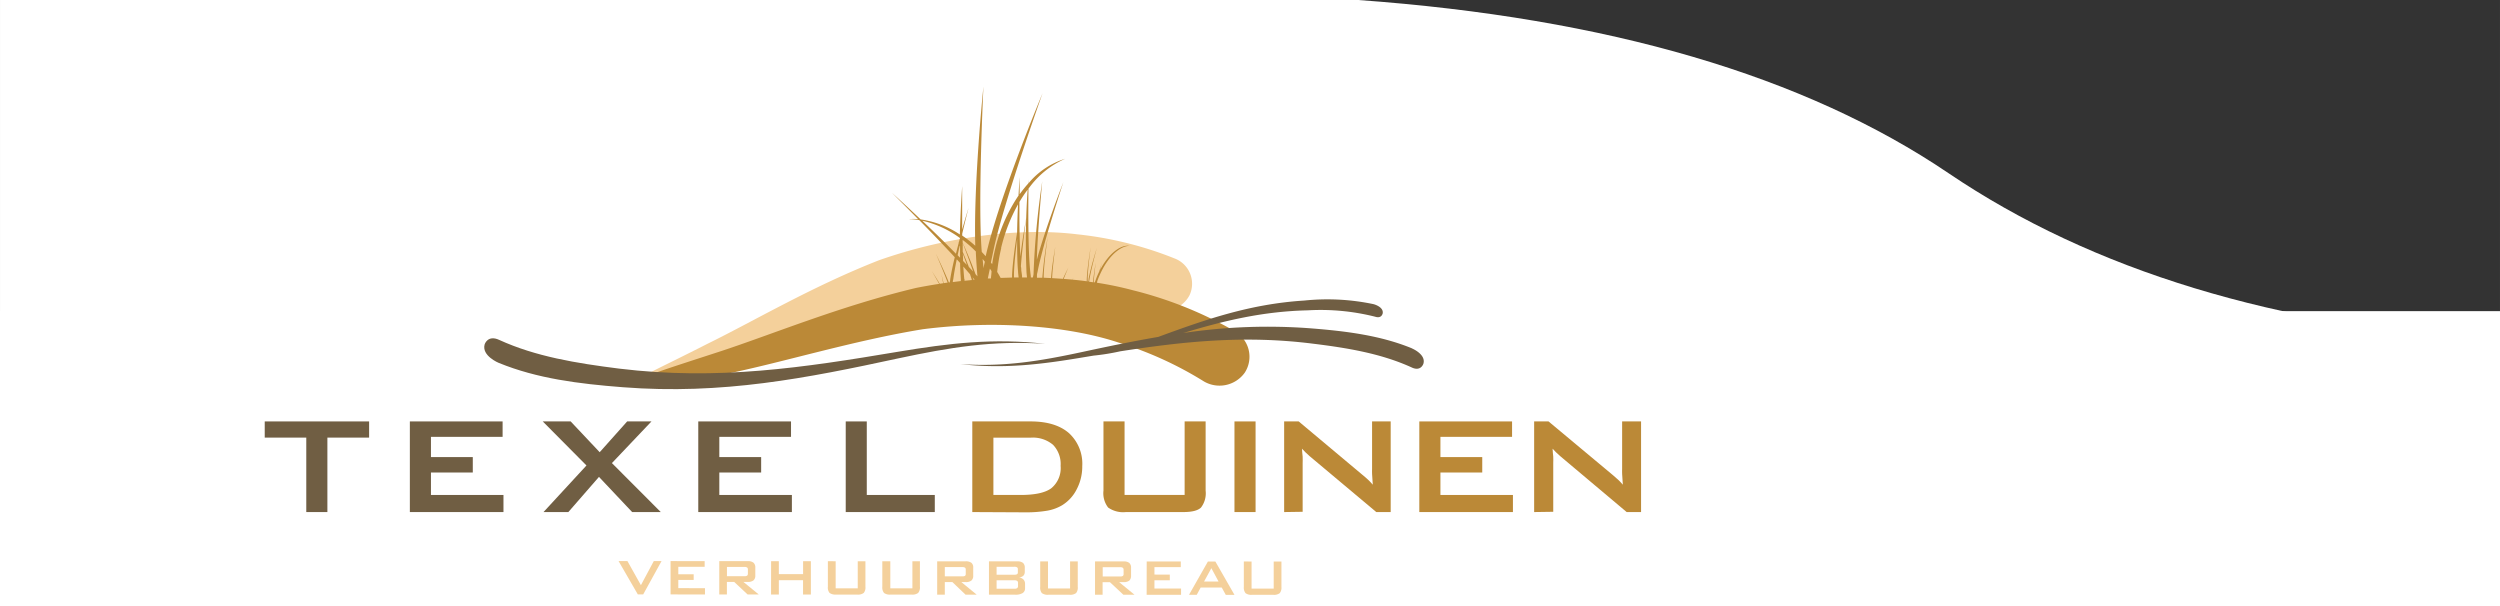 <svg xmlns="http://www.w3.org/2000/svg" xmlns:xlink="http://www.w3.org/1999/xlink" width="162.98mm" height="39.51mm" viewBox="0 0 462 112"><rect x="0" y="0" width="462" height="112" fill="#333333" stroke="none"/><defs><clipPath id="a"><rect x="48.92" y="16.07" width="254.28" height="93.87" fill="none"/></clipPath></defs><rect x="-82.1" y="57.5" width="665.75" height="109.05" fill="#fff"/><path d="M0,0H251q69.18,5,109.08,32T462,63H0Z" fill="#fff" fill-rule="evenodd"/><polygon points="117.87 109.85 114.31 103.69 115.95 103.69 118.44 108.14 120.82 103.69 122.25 103.69 118.86 109.85 117.87 109.85 117.87 109.85" fill="#f4d09b"/><polygon points="123.92 109.85 123.92 103.69 130.22 103.7 130.22 104.75 125.35 104.74 125.35 106.12 128.19 106.12 128.19 107.17 125.35 107.17 125.35 108.69 130.28 108.7 130.28 109.86 123.92 109.85 123.92 109.85" fill="#f4d09b"/><path d="M137.56,104.77h-3.22v1.71h3.22a.89.89,0,0,0,.51-.1.49.49,0,0,0,.14-.39v-.74a.45.45,0,0,0-.14-.37.87.87,0,0,0-.51-.11Zm-4.64,5.09V103.7h5.27a1.6,1.6,0,0,1,1.06.29,1.14,1.14,0,0,1,.33.91v1.45a1.13,1.13,0,0,1-.33.9,1.63,1.63,0,0,1-1.07.29h-.8l2.84,2.32h-2.06l-2.48-2.32h-1.35v2.32Z" fill="#f4d09b"/><polygon points="142.49 109.87 142.5 103.71 143.93 103.71 143.93 106.1 148.41 106.1 148.41 103.71 149.85 103.71 149.85 109.87 148.4 109.87 148.4 107.22 143.93 107.22 143.93 109.87 142.49 109.87 142.49 109.87" fill="#f4d09b"/><path d="M154.43,103.72v5h4.08v-5h1.42v4.7a1.58,1.58,0,0,1-.31,1.15,1.77,1.77,0,0,1-1.22.31h-3.89a1.86,1.86,0,0,1-1.21-.31,1.57,1.57,0,0,1-.31-1.15v-4.71Z" fill="#f4d09b"/><path d="M164.53,103.72v5h4.08v-5H170v4.7a1.6,1.6,0,0,1-.32,1.15,1.73,1.73,0,0,1-1.21.31h-3.89a1.79,1.79,0,0,1-1.21-.3,1.63,1.63,0,0,1-.32-1.16v-4.7Z" fill="#f4d09b"/><path d="M177.83,104.8H174.6v1.71h3.23a.93.93,0,0,0,.51-.1.48.48,0,0,0,.13-.39v-.74a.45.45,0,0,0-.13-.37.89.89,0,0,0-.51-.11Zm-4.64,5.09v-6.16h5.27a1.69,1.69,0,0,1,1.07.29,1.1,1.1,0,0,1,.32.91v1.44a1.14,1.14,0,0,1-.33.91,1.6,1.6,0,0,1-1.06.29h-.8l2.84,2.33h-2.06L176,107.57H174.6v2.32Z" fill="#f4d09b"/><path d="M187.44,104.74h-3.27v1.47h3.27a1,1,0,0,0,.52-.1.39.39,0,0,0,.14-.34v-.58a.39.39,0,0,0-.14-.34.93.93,0,0,0-.52-.11Zm0,2.49h-3.27v1.57h3.27a.91.91,0,0,0,.55-.12.55.55,0,0,0,.14-.43v-.47a.5.5,0,0,0-.14-.42.91.91,0,0,0-.55-.12Zm-4.68,2.67v-6.16H188a1.6,1.6,0,0,1,1.06.29,1.17,1.17,0,0,1,.32.91v.75a1,1,0,0,1-.27.71,1.37,1.37,0,0,1-.79.32,1.37,1.37,0,0,1,.82.38,1.16,1.16,0,0,1,.29.81v.79a1,1,0,0,1-.45.9,2.51,2.51,0,0,1-1.37.3Z" fill="#f4d09b"/><path d="M193.67,103.75v5h4.08v-5h1.42v4.7a1.58,1.58,0,0,1-.31,1.15,1.76,1.76,0,0,1-1.22.31h-3.89a1.8,1.8,0,0,1-1.21-.3,1.57,1.57,0,0,1-.31-1.15v-4.71Z" fill="#f4d09b"/><path d="M207,104.82h-3.22v1.71H207a.81.81,0,0,0,.51-.1.46.46,0,0,0,.13-.38v-.74a.46.46,0,0,0-.14-.38.87.87,0,0,0-.51-.11Zm-4.64,5.09v-6.16h5.26a1.63,1.63,0,0,1,1.07.28,1.14,1.14,0,0,1,.33.91v1.45a1.2,1.2,0,0,1-.33.91,1.69,1.69,0,0,1-1.07.28h-.8l2.84,2.33h-2.06l-2.48-2.32h-1.36v2.32Z" fill="#f4d09b"/><polygon points="211.9 109.92 211.91 103.76 218.21 103.76 218.21 104.81 213.34 104.81 213.34 106.18 216.18 106.19 216.18 107.23 213.34 107.23 213.34 108.76 218.26 108.76 218.26 109.92 211.9 109.92 211.9 109.92" fill="#f4d09b"/><g clip-path="url(#a)"><path d="M222.49,107.47h2.7L223.86,105l-1.37,2.51Zm-2.76,2.45,3.49-6.15h1.38l3.53,6.16h-1.61l-.74-1.35h-3.9l-.72,1.34Z" fill="#f4d09b"/><path d="M231.29,103.77v5h4.09v-5h1.43v4.7a1.6,1.6,0,0,1-.32,1.15,1.73,1.73,0,0,1-1.21.3h-3.9a1.77,1.77,0,0,1-1.2-.3,1.63,1.63,0,0,1-.32-1.16v-4.7Z" fill="#f4d09b"/></g><polygon points="60.5 80.87 60.5 94.63 56.6 94.63 56.6 80.87 48.92 80.87 48.92 77.88 68.21 77.88 68.21 80.87 60.5 80.87 60.5 80.87" fill="#705e43"/><polygon points="75.74 94.63 75.74 77.88 92.88 77.88 92.88 80.73 79.64 80.73 79.64 84.47 87.37 84.47 87.37 87.32 79.64 87.32 79.64 91.47 93.04 91.47 93.04 94.63 75.74 94.63 75.74 94.63" fill="#705e43"/><polygon points="100.44 94.63 108.38 86.02 100.3 77.88 105.46 77.88 110.82 83.57 115.9 77.88 120.39 77.88 113.08 85.58 122.11 94.63 116.82 94.63 110.69 88.13 105.03 94.63 100.44 94.63 100.44 94.63" fill="#705e43"/><polygon points="129.04 94.63 129.04 77.88 146.18 77.88 146.18 80.73 132.93 80.73 132.93 84.47 140.66 84.47 140.66 87.32 132.93 87.32 132.93 91.47 146.34 91.47 146.34 94.63 129.04 94.63 129.04 94.63" fill="#705e43"/><polygon points="156.29 94.63 156.29 77.88 160.18 77.88 160.18 91.47 172.75 91.47 172.75 94.63 156.29 94.63 156.29 94.63" fill="#705e43"/><path d="M183.58,91.47h5c2.69,0,4.59-.41,5.71-1.25A4.81,4.81,0,0,0,196,86.09a5.11,5.11,0,0,0-1.4-3.89,5.78,5.78,0,0,0-4.12-1.32h-6.9V91.47Zm-3.9,3.16V77.88h10.77c3.07,0,5.44.72,7.09,2.16A7.66,7.66,0,0,1,200,86.15a9,9,0,0,1-1,4.22,7.33,7.33,0,0,1-2.72,3,8.12,8.12,0,0,1-2.72,1,23.47,23.47,0,0,1-4.16.31Z" fill="#bb8937"/><path d="M207.82,77.88V91.47h11.1V77.88h3.88V90.67a4.33,4.33,0,0,1-.85,3.12q-.85.84-3.3.84H208.07a4.81,4.81,0,0,1-3.29-.84,4.33,4.33,0,0,1-.86-3.12V77.88Z" fill="#bb8937"/><polygon points="228.13 94.63 228.13 77.88 232.03 77.88 232.03 94.63 228.13 94.63 228.13 94.63" fill="#bb8937"/><path d="M237.31,94.63V77.88H240l11.78,9.87c.41.33.76.64,1.07.93s.58.59.84.89c-.07-.94-.11-1.6-.13-2s0-.7,0-.91V77.88H257V94.63h-2.66L242,84.28l-.77-.71c-.22-.21-.43-.43-.62-.65,0,.52.09,1,.12,1.46s0,.86,0,1.2v9Z" fill="#bb8937"/><polygon points="262.29 94.63 262.29 77.88 279.43 77.88 279.43 80.73 266.19 80.73 266.19 84.47 273.92 84.47 273.92 87.32 266.19 87.32 266.19 91.47 279.59 91.47 279.59 94.63 262.29 94.63 262.29 94.63" fill="#bb8937"/><path d="M283.51,94.63V77.88h2.66L298,87.75c.4.33.75.64,1.06.93s.58.59.84.89c-.07-.94-.11-1.6-.13-2s0-.7,0-.91V77.88h3.5V94.63h-2.66l-12.3-10.35-.77-.71c-.22-.21-.43-.43-.62-.65,0,.52.09,1,.12,1.46s0,.86,0,1.2v9Z" fill="#bb8937"/><path d="M116.82,71c.19.62,6.45-.66,15.45-3.92C141.21,64,153,58.43,164.56,54.84c11.81-3.21,24.3-4,33.25-2.39A61.94,61.94,0,0,1,213.19,57a5.27,5.27,0,0,0,6.64-2.45,5,5,0,0,0-2.77-6.79,67.09,67.09,0,0,0-18-4.46c-10.52-1.29-24.13.4-36.64,4.8-12.48,4.9-23.13,11.25-31.67,15.43-8.38,4.29-14.13,6.79-13.9,7.49Z" fill="#f4d09b"/><path d="M176.16,51.67c.12-1,.36-2.32.65-3.75.21.23.42.45.62.68,0,1.06.07,2.08.13,3,0,.11,0,.23,0,.34l-1.49.19.06-.47ZM170.48,40.8a18.88,18.88,0,0,1,6.93,3.2c-.08.28-.16.57-.23.85l-.15-.31.14.35c-.17.64-.34,1.3-.51,2-2.06-2.11-4.25-4.23-6.18-6.06Zm6.94,4.74c0,.7,0,1.41,0,2.09l-.45-.46c.12-.59.26-1.19.39-1.79l.06.16Zm0-.23,0-.21v.31a1,1,0,0,0,0-.1Zm2.92,1.17c0,.1,0,.2,0,.3.07,1.42.17,2.86.29,4.29l-.36-.41c-.81-2.29-1.94-4.86-2.37-5.82,0-.17,0-.33,0-.5a22.25,22.25,0,0,1,2.44,2.14ZM182,48.37l-.27,1.21c0-.59-.1-1.16-.14-1.72l.41.51Zm.94,1.28.29.44c0,.47-.08.92-.11,1.37l-.57,0c.13-.63.26-1.24.39-1.85ZM185,45.84a31.39,31.39,0,0,1,3.13-8.07c-.07,1.57-.14,3.37-.17,5.19-.35,2.21-.81,5.4-.93,7.79l0,.54-2.11.07c-.2-.37-.41-.74-.64-1.11a33.61,33.61,0,0,1,.75-4.41Zm3.37-8.48a24.39,24.39,0,0,1,1.54-2.31,134.69,134.69,0,0,0-.21,15.33l.09.89h-.91c0-.47-.1-.92-.15-1.34,0-.22,0-.46-.07-.7.25-3.57,1-9,1-9s-.68,3.64-1.1,7.17c-.11-2-.15-4.49-.17-6.8,0-.18,0-.28,0-.28s0,.08,0,.21V37.36ZM188.13,50c0,.43.07.85.11,1.28h-.86c0-.13,0-.27,0-.4,0-1.69.32-4.52.59-6.81,0,2.09,0,4.17.15,5.92Zm-9.93,1.56c-.07-.66-.13-1.44-.18-2.3.44.49.86,1,1.24,1.42.13.38.24.74.34,1.07l-1.36.14c0-.11,0-.22,0-.33Zm.48-2.59-.71-.75c0-.44,0-.89-.05-1.34.24.64.51,1.36.76,2.09Zm.39.42c-.39-1-.81-2-1.16-2.85,0-.53,0-1.08,0-1.63.37,1,1.25,3.27,1.92,5.26l-.72-.78Zm.82,2.33c0-.16-.09-.31-.15-.47.14.15.25.3.37.45l-.22,0Zm48.23,9.45a73,73,0,0,0-18.72-7.52,63.07,63.07,0,0,0-6.69-1.4l.09-.37a16.73,16.73,0,0,1,.73-1.7c1.47-3,3.54-4.73,5.24-4.75-1.71-.26-3.91,1.46-5.49,4.48.2-.8.35-1.36.35-1.36s-.21.68-.49,1.63a14.43,14.43,0,0,0-.81,2l-.23,0c.16-1.81.4-3.72.4-3.72s-.31,1.82-.53,3.7l-.7-.1.06-.4c.29-1.81,1.36-5.83,1.36-5.83s-1.1,3.46-1.52,5.73c0,.16,0,.32-.08.48L201,52v-.3c0-1.84.55-6,.55-6s-.61,3.61-.72,5.92c0,.12,0,.24,0,.36-.87-.12-1.75-.22-2.65-.3.17-.27.29-.44.29-.44l-.32.43-1.58-.13c.39-1,.86-2.09.86-2.09s-.52,1-1,2.08l-2-.13c.07-1.92.59-5.79.59-5.79s-.64,3.47-.78,5.78l-1.37-.07c0-2.35.76-7.61.76-7.61a74.35,74.35,0,0,0-1,7.54v.07l-1,0c0-.17,0-.34,0-.51s.09-.46.13-.67c.95-5,4.75-16.47,4.75-16.47S193.3,41.79,191.61,48c.16-5.71,1-14.51,1-14.51A150.05,150.05,0,0,0,191,50.6v.06l-.12.61h-.38c0-.33-.07-.65-.1-1-.43-3.86-.38-11.86-.34-15.39a16.42,16.42,0,0,1,6.79-5.54,14.34,14.34,0,0,0-6.77,4.52c0-.46,0-.72,0-.72s0,.28-.05.76a21.87,21.87,0,0,0-1.6,2c0-1.89,0-3.16,0-3.16s-.1,1.36-.21,3.4a30.13,30.13,0,0,0-4.35,10c-.22.9-.39,1.79-.52,2.68l-.23-.31c.19-.91.38-1.78.55-2.61,1.86-8.65,9-28.68,9-28.68s-7.36,17.55-10.12,28.49c-.14.54-.27,1.09-.4,1.64-.23-.27-.48-.53-.72-.79h0c-.75-9,.31-30.56.31-30.56s-1.85,17.87-1.51,29.42a22.36,22.36,0,0,0-2.41-1.88v-.35c.62-2.65,1.17-4.78,1.17-4.78s-.53,1.67-1.18,4c0-4.22,0-8,0-8s-.31,4.2-.43,8.92a17.57,17.57,0,0,0-7.24-2.78c-3-2.85-5.31-4.92-5.31-4.92s2.11,2.09,4.84,4.87a10.68,10.68,0,0,0-1.79,0,11.19,11.19,0,0,1,2,.18c2.06,2.1,4.46,4.59,6.56,6.86-.35,1.44-.65,2.85-.84,4.07,0,.2-.06.39-.08.58l-.17,0c-1-2.46-2.41-5.33-2.41-5.33s1.35,3.09,2.18,5.36l-.74.11c-.21-.9-.4-1.6-.4-1.6s.15.73.32,1.61l-.64.1c-.74-1.25-1.47-2.37-1.47-2.37s.69,1.17,1.36,2.39c-1.44.22-2.88.47-4.31.76-14.17,3.39-26.58,8.6-36.39,11.8s-16.22,5.18-16.08,6,7,.27,17.2-1.88c10.09-2,23.61-6.19,36.58-8.3,13.18-1.68,26.73-.65,36.11,2.45a67.24,67.24,0,0,1,15.86,7.22,5.73,5.73,0,0,0,7.51-1.64,5.39,5.39,0,0,0-2-7.71Z" fill="#bb8937"/><path d="M92.19,67.07c7.06,2.89,14.77,3.86,22.9,4.49,18.37,1.43,34-1.68,51-5.35,9.41-2,17.35-3.33,27.07-2.67-9.67-1.08-17.72-.12-27.3,1.48-17.34,2.91-33.2,5.33-51.45,3.1-7.93-1-15.43-2.23-22.15-5.3-2.14-1-2.7.82-2.7.82-.6,2.12,2.62,3.43,2.62,3.43Z" fill="#705e43"/><path d="M260.92,64.37c-5.83-2.39-12.2-3.19-18.91-3.71a105.35,105.35,0,0,0-23.33.88c7.46-2.26,14.67-4,23-4.19a41.27,41.27,0,0,1,12.45,1.18c1.24.41,1.4-.66,1.4-.66.16-1.19-1.69-1.66-1.69-1.66a41.35,41.35,0,0,0-12.79-.67c-10,.63-18.14,3.46-27,6.72-4.69.8-9.38,1.78-14.21,2.82-7.78,1.67-14.33,2.75-22.37,2.21,8,.89,14.64.1,22.56-1.23l2.05-.34a41.87,41.87,0,0,0,4.95-.8c11.69-1.81,22.91-3,35.5-1.42,6.55.8,12.74,1.85,18.3,4.38,1.77.87,2.22-.68,2.22-.68.5-1.75-2.16-2.83-2.16-2.83Z" fill="#705e43"/></svg>